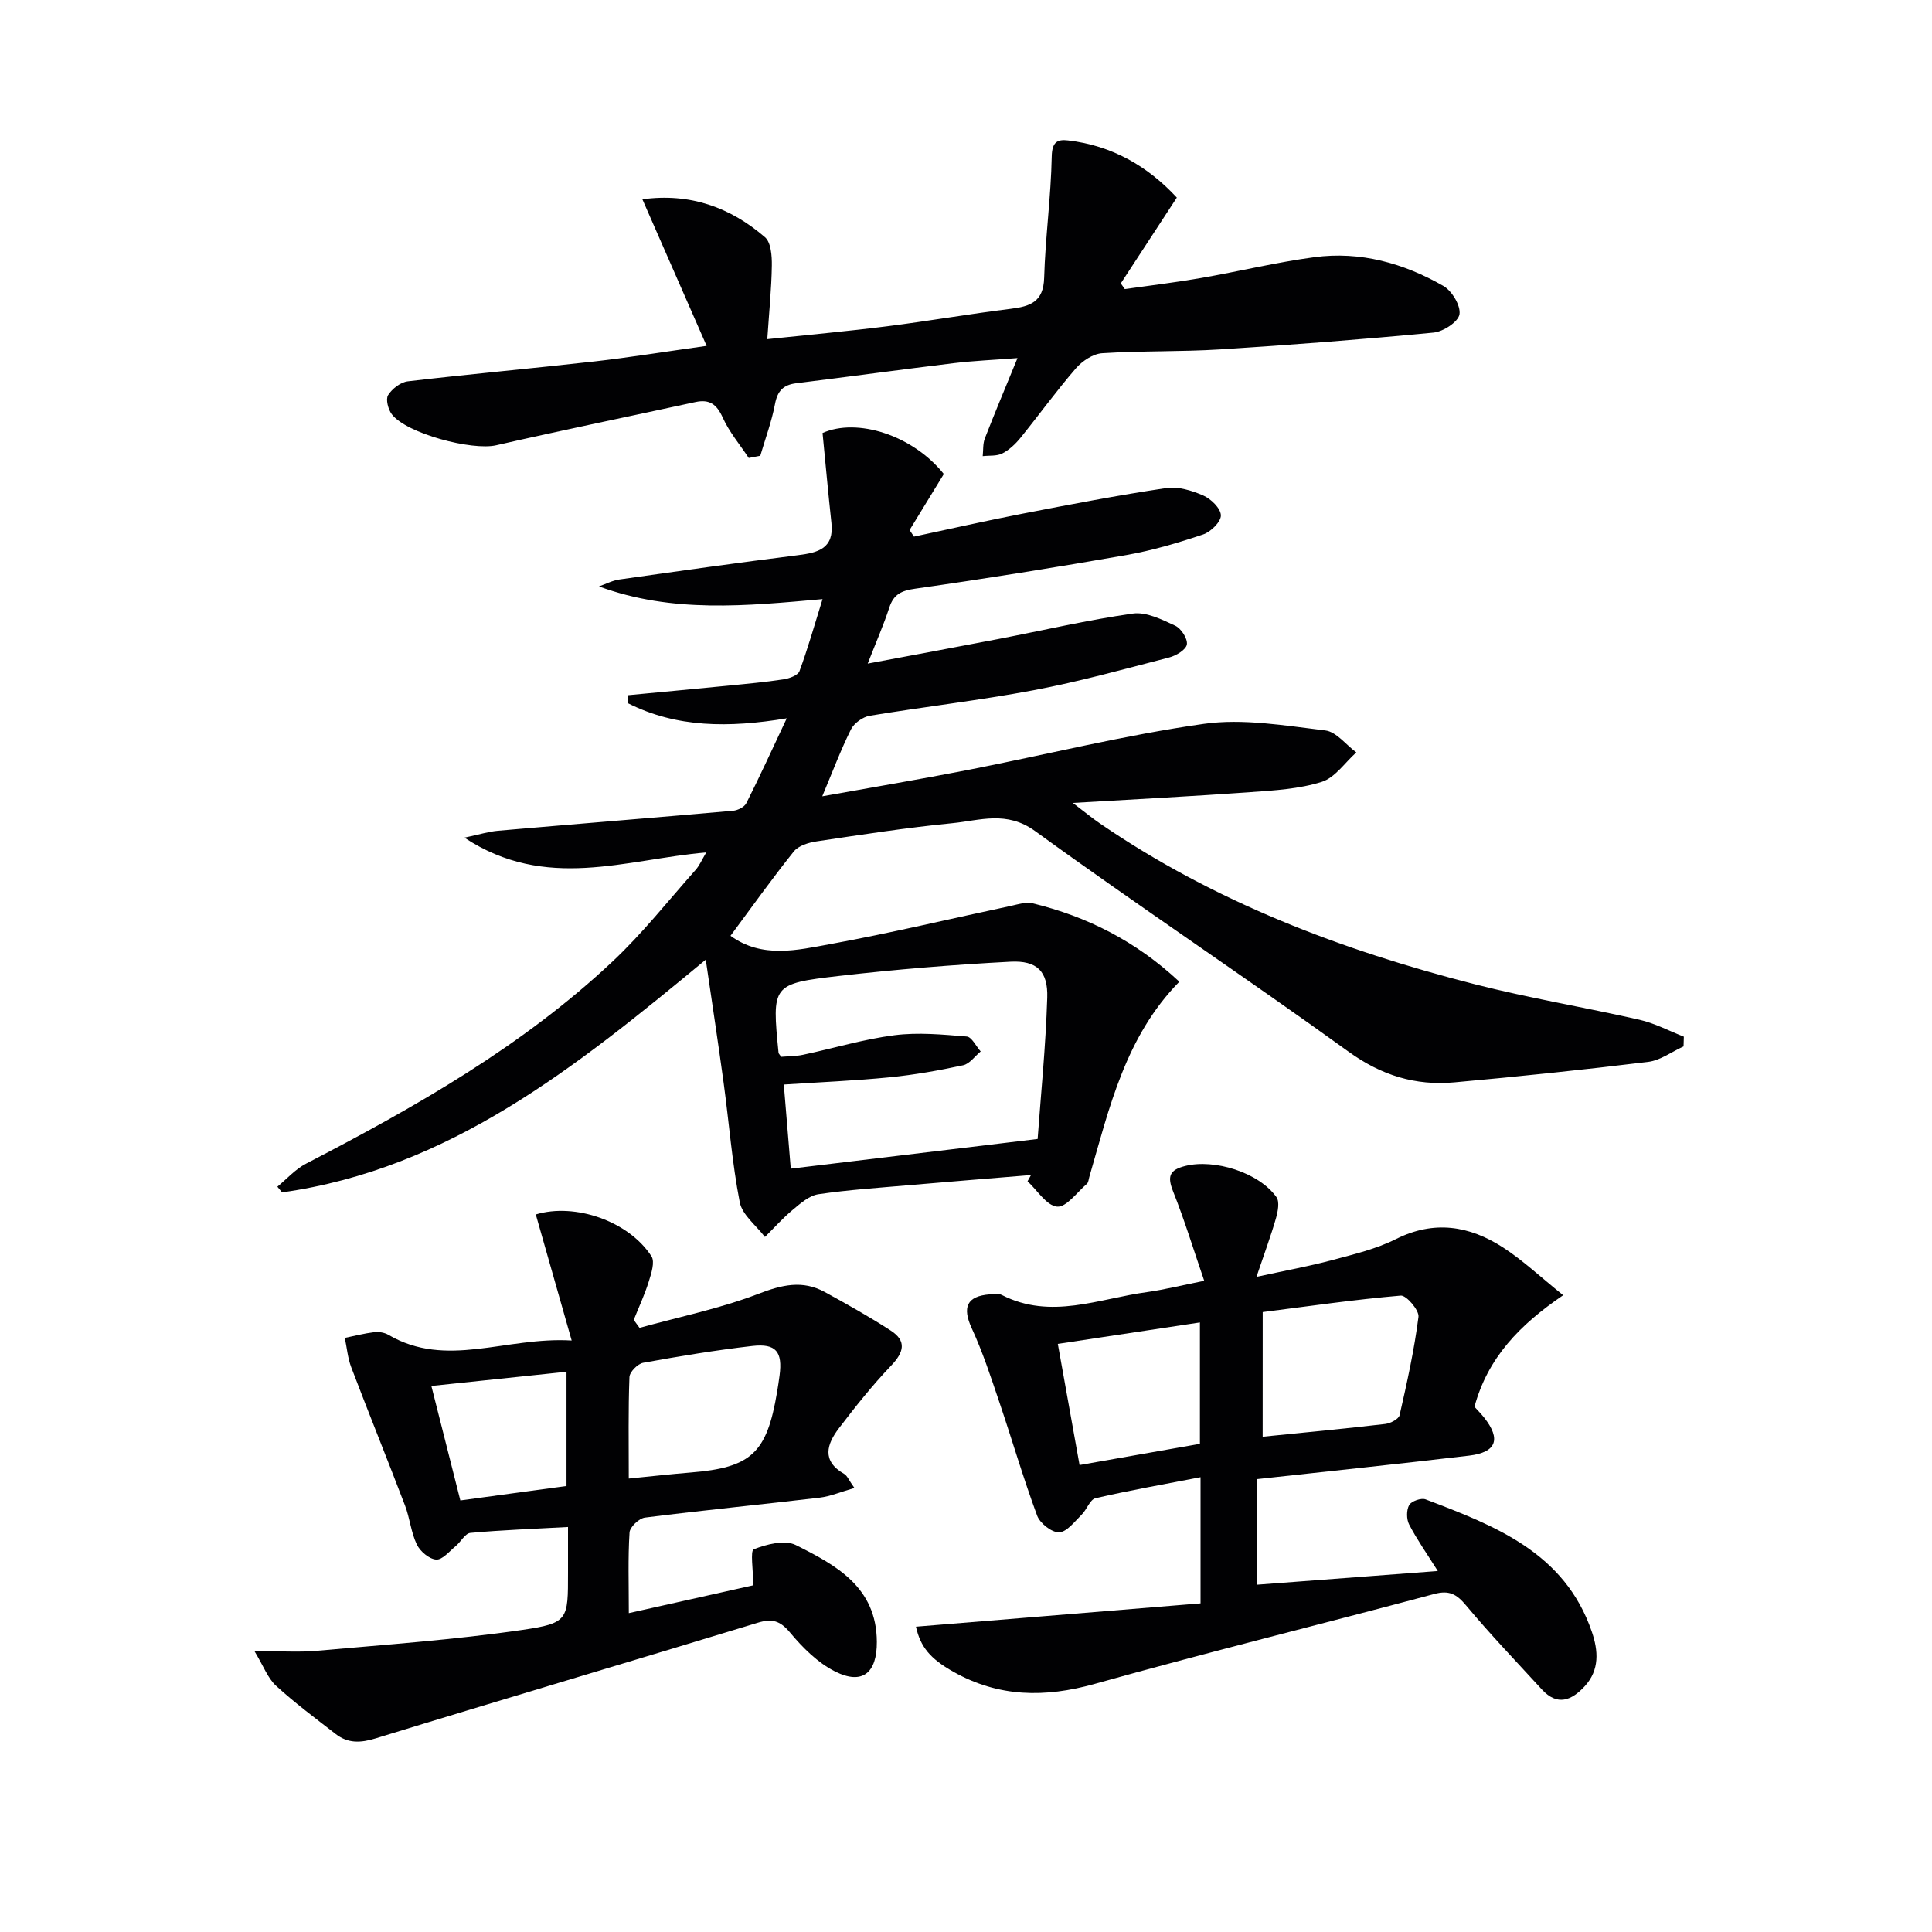 <svg enable-background="new 0 0 400 400" viewBox="0 0 400 400" xmlns="http://www.w3.org/2000/svg"><g fill="#010103"><path d="m146.22 176.49c-16.74 1.43-33.18 8.1-50.07-3.06 3.1-.65 5.01-1.26 6.95-1.43 16.22-1.41 32.46-2.71 48.68-4.14.98-.09 2.34-.77 2.74-1.57 2.75-5.46 5.29-11.02 8.37-17.57-12.01 2-22.82 1.96-32.89-3.13 0-.55-.01-1.1-.01-1.65 6.95-.66 13.9-1.31 20.85-1.99 3.8-.38 7.62-.72 11.39-1.3 1.19-.18 2.97-.82 3.29-1.69 1.72-4.63 3.06-9.41 4.78-14.92-15.81 1.41-31.1 2.96-46.29-2.63 1.4-.49 2.77-1.22 4.22-1.43 12.33-1.75 24.66-3.49 37.02-5.04 4.15-.52 7.46-1.39 6.89-6.65-.66-6.09-1.21-12.19-1.84-18.64 7.12-3.18 18.62.39 25.11 8.49-2.36 3.86-4.72 7.73-7.09 11.6.3.45.61.91.91 1.36 7.47-1.59 14.92-3.29 22.42-4.74 9.9-1.92 19.81-3.82 29.78-5.31 2.46-.37 5.32.5 7.68 1.53 1.61.7 3.62 2.66 3.66 4.11.04 1.32-2.08 3.43-3.67 3.96-5.18 1.74-10.48 3.31-15.85 4.26-14.55 2.55-29.14 4.89-43.76 6.97-2.9.41-4.48 1.17-5.38 3.94-1.18 3.61-2.72 7.1-4.46 11.57 9.53-1.79 18.29-3.4 27.04-5.09 9.28-1.79 18.51-3.95 27.85-5.27 2.78-.39 6.01 1.23 8.77 2.51 1.23.57 2.6 2.69 2.42 3.88-.17 1.09-2.22 2.33-3.66 2.7-9.31 2.41-18.61 5-28.05 6.78-11.25 2.12-22.65 3.42-33.95 5.29-1.44.24-3.24 1.53-3.89 2.83-2.13 4.28-3.81 8.78-5.94 13.85 10.24-1.84 20.26-3.52 30.22-5.47 16.26-3.18 32.39-7.21 48.77-9.53 8.17-1.16 16.8.37 25.15 1.36 2.29.27 4.29 2.97 6.43 4.55-2.36 2.11-4.41 5.23-7.16 6.1-4.67 1.47-9.77 1.77-14.72 2.12-11.76.85-23.54 1.45-36.81 2.24 2.51 1.91 4.05 3.19 5.7 4.31 23.65 16.18 49.98 26.2 77.53 33.23 11.24 2.87 22.73 4.76 34.05 7.34 3.18.72 6.15 2.31 9.22 3.51-.02.67-.04 1.35-.06 2.02-2.44 1.1-4.79 2.89-7.33 3.2-13.35 1.63-26.74 3.03-40.13 4.24-8.03.72-15.08-1.43-21.89-6.35-21.44-15.49-43.49-30.13-64.9-45.67-5.91-4.29-11.42-2.2-17.11-1.64-9.41.92-18.78 2.37-28.14 3.77-1.67.25-3.75.89-4.71 2.09-4.55 5.68-8.77 11.61-13.11 17.46 6.56 4.75 13.8 2.97 20.69 1.71 12.54-2.29 24.96-5.27 37.44-7.92 1.44-.31 3.04-.86 4.38-.53 11.31 2.75 21.4 7.82 30.42 16.24-11.21 11.43-14.49 26.14-18.65 40.46-.14.48-.17 1.11-.5 1.39-2.03 1.75-4.26 4.89-6.16 4.72-2.18-.2-4.09-3.37-6.12-5.25.24-.43.48-.86.72-1.29-8.39.69-16.78 1.36-25.17 2.09-6.29.55-12.6.96-18.84 1.88-1.9.28-3.72 1.89-5.31 3.22-2.06 1.71-3.86 3.74-5.77 5.63-1.8-2.38-4.69-4.55-5.21-7.18-1.59-8.13-2.21-16.44-3.33-24.66-1.1-8.11-2.34-16.2-3.71-25.57-27.06 22.41-53.1 43.31-87.72 48.18-.32-.39-.65-.79-.97-1.18 1.96-1.61 3.72-3.62 5.92-4.76 22.66-11.74 44.8-24.31 63.53-41.92 6.16-5.79 11.45-12.5 17.08-18.84.85-.93 1.35-2.15 2.26-3.68zm68.61 59.32c.64-8.9 1.67-19.07 1.99-29.26.17-5.45-2.13-7.73-7.62-7.44-11.86.62-23.71 1.59-35.51 2.95-13.91 1.61-13.88 1.86-12.5 15.92.01.15.18.28.55.82 1.34-.12 2.97-.09 4.52-.42 6.32-1.34 12.55-3.23 18.93-4.05 4.9-.63 9.99-.14 14.96.27 1.04.09 1.93 2.01 2.89 3.09-1.21.99-2.29 2.57-3.64 2.86-5.01 1.08-10.08 1.98-15.18 2.49-7.22.71-14.47 1.01-21.94 1.5.49 5.95.95 11.52 1.44 17.42 16.79-2.02 33.16-3.99 51.11-6.15z"/><path d="m249.32 265.18c-2.21-6.44-4.07-12.56-6.43-18.48-1.24-3.12-.82-4.47 2.51-5.3 6-1.51 15.23 1.32 18.88 6.46.68.96.29 2.97-.1 4.35-1.03 3.59-2.34 7.11-4.04 12.15 6.19-1.35 10.98-2.21 15.66-3.47 4.48-1.2 9.1-2.29 13.21-4.35 7.9-3.96 15.2-2.77 22.14 1.71 4.11 2.65 7.72 6.08 12.49 9.91-9.01 6.13-15.61 12.94-18.37 23.1.54.6 1.34 1.4 2.03 2.27 3.5 4.44 2.53 7.16-3.12 7.84-14.52 1.72-29.06 3.23-43.87 4.86v21.86c12.36-.94 24.53-1.86 37.37-2.83-2.25-3.58-4.3-6.49-5.93-9.62-.57-1.1-.58-2.98 0-4.03.46-.81 2.49-1.53 3.4-1.18 14.39 5.46 28.83 11.01 34.43 27.44 1.32 3.86 1.64 7.87-1.49 11.26-2.73 2.95-5.66 4.14-8.86.66-5.28-5.76-10.69-11.41-15.69-17.4-1.96-2.35-3.51-3.21-6.61-2.37-23.4 6.27-46.94 12.07-70.27 18.61-10.32 2.89-19.89 2.78-29.28-2.51-4.84-2.72-6.82-5.19-7.74-9.33 19.54-1.6 39.18-3.21 58.92-4.83 0-9.4 0-17.49 0-26.12-7.51 1.46-14.68 2.71-21.75 4.35-1.15.27-1.8 2.37-2.88 3.42-1.44 1.41-3.04 3.57-4.65 3.64-1.52.06-3.96-1.86-4.55-3.45-2.87-7.75-5.19-15.71-7.84-23.54-1.74-5.14-3.43-10.33-5.7-15.25-2-4.35-1.05-6.67 3.75-7.03.82-.06 1.8-.22 2.47.13 10.16 5.2 20.11.74 30.11-.6 3.56-.5 7.08-1.39 11.8-2.33zm12.1 32.28c8.9-.9 17.14-1.68 25.37-2.64 1.09-.13 2.79-1.01 2.98-1.82 1.54-6.74 3.04-13.52 3.91-20.36.17-1.36-2.51-4.5-3.67-4.4-9.62.82-19.19 2.22-28.58 3.41-.01 9.36-.01 17.29-.01 25.81zm-42.41-19.22c1.54 8.58 2.96 16.51 4.5 25.08 8.57-1.51 16.79-2.95 24.92-4.39 0-8.59 0-16.62 0-25.13-9.91 1.49-19.36 2.92-29.42 4.44z"/><path d="m118.36 277.54c-2.75-9.65-5.09-17.88-7.43-26.1 8.06-2.45 19.21 1.34 23.95 8.66.75 1.16-.04 3.57-.57 5.26-.84 2.7-2.05 5.28-3.1 7.91l1.2 1.65c8.22-2.28 16.66-3.99 24.59-7.04 4.87-1.87 9.14-2.91 13.76-.38 4.63 2.54 9.25 5.12 13.67 7.99 3.32 2.15 2.72 4.47.08 7.24-3.88 4.06-7.4 8.49-10.81 12.96-2.52 3.3-3.65 6.77 1.08 9.47.63.36.94 1.26 2.12 2.91-2.81.8-4.98 1.74-7.24 2.01-12.03 1.42-24.1 2.6-36.12 4.12-1.23.15-3.13 1.95-3.2 3.08-.34 5.29-.15 10.62-.15 16.7 9.2-2.06 17.91-4 25.76-5.76 0-3.22-.66-7.15.12-7.46 2.66-1.05 6.41-2.01 8.68-.88 8.33 4.16 16.74 8.68 16.79 20.06.03 6.42-2.98 8.99-8.69 6.1-3.56-1.8-6.68-4.92-9.28-8.04-2.07-2.48-3.74-2.93-6.71-2.02-26.33 8.03-52.73 15.83-79.04 23.92-3.18.98-5.78 1.08-8.33-.9-4.18-3.25-8.46-6.42-12.35-9.99-1.7-1.56-2.56-4.03-4.47-7.18 5.2 0 9.09.29 12.93-.05 14.19-1.27 28.44-2.27 42.52-4.32 9.58-1.4 9.48-2.1 9.48-11.86 0-2.97 0-5.94 0-9.45-7.1.39-13.67.62-20.22 1.22-1.08.1-1.97 1.86-3.04 2.74-1.3 1.07-2.75 2.87-4.03 2.78-1.44-.1-3.31-1.68-4-3.1-1.21-2.5-1.45-5.45-2.45-8.08-3.65-9.57-7.5-19.06-11.14-28.63-.73-1.92-.9-4.05-1.33-6.08 2.03-.42 4.05-.94 6.1-1.19.94-.11 2.09.07 2.9.54 12.08 7.08 24.28.37 37.97 1.19zm11.82 28.58c4.63-.46 8.7-.92 12.78-1.25 12.57-1.01 15.8-3.98 17.92-16.63.19-1.15.37-2.3.52-3.45.65-4.92-.72-6.68-5.64-6.12-7.57.87-15.1 2.12-22.6 3.48-1.13.21-2.8 1.9-2.84 2.96-.26 6.79-.14 13.59-.14 21.01zm-40.87-19.17c2.12 8.39 4.02 15.9 6 23.7 7.59-1.03 14.72-2.01 21.98-2.99 0-8.03 0-15.61 0-23.65-9.34.98-18.34 1.92-27.98 2.94z"/><path d="m155.02 94.82c-1.83-2.77-4.03-5.36-5.38-8.35-1.24-2.75-2.72-3.86-5.65-3.23-13.76 2.99-27.55 5.82-41.27 8.95-4.98 1.14-18.54-2.41-21.6-6.42-.76-1-1.3-3.1-.77-3.96.83-1.32 2.59-2.69 4.1-2.86 12.86-1.51 25.77-2.67 38.64-4.12 7.22-.82 14.41-1.99 23.21-3.22-4.64-10.58-8.9-20.31-13.3-30.35 9.86-1.35 18.2 1.66 25.37 7.84 1.26 1.08 1.46 3.89 1.43 5.89-.07 4.77-.56 9.52-.94 15.23 8.78-.93 16.79-1.65 24.76-2.66 8.56-1.08 17.06-2.56 25.62-3.62 4.04-.5 6.8-1.42 6.94-6.42.24-8.39 1.41-16.75 1.57-25.13.06-3.01 1.18-3.58 3.37-3.32 9.15 1.06 16.55 5.38 22.53 11.84-4.03 6.18-7.81 11.97-11.6 17.76.28.39.56.78.83 1.18 5.26-.75 10.54-1.38 15.77-2.29 7.84-1.36 15.6-3.26 23.47-4.31 9.52-1.28 18.49 1.24 26.7 5.94 1.78 1.02 3.63 4.08 3.35 5.88-.24 1.56-3.36 3.6-5.37 3.79-14.7 1.41-29.44 2.55-44.18 3.48-8.12.51-16.3.27-24.42.79-1.89.12-4.12 1.6-5.43 3.11-4.02 4.64-7.63 9.64-11.5 14.42-1.03 1.27-2.32 2.49-3.75 3.22-1.15.59-2.69.4-4.06.56.13-1.23.01-2.56.44-3.67 2.03-5.23 4.21-10.41 6.76-16.63-4.9.38-9.07.55-13.21 1.05-10.88 1.32-21.74 2.81-32.62 4.16-2.65.33-3.86 1.58-4.37 4.28-.69 3.64-2 7.16-3.05 10.73-.79.15-1.59.31-2.39.46z"/></g></svg>